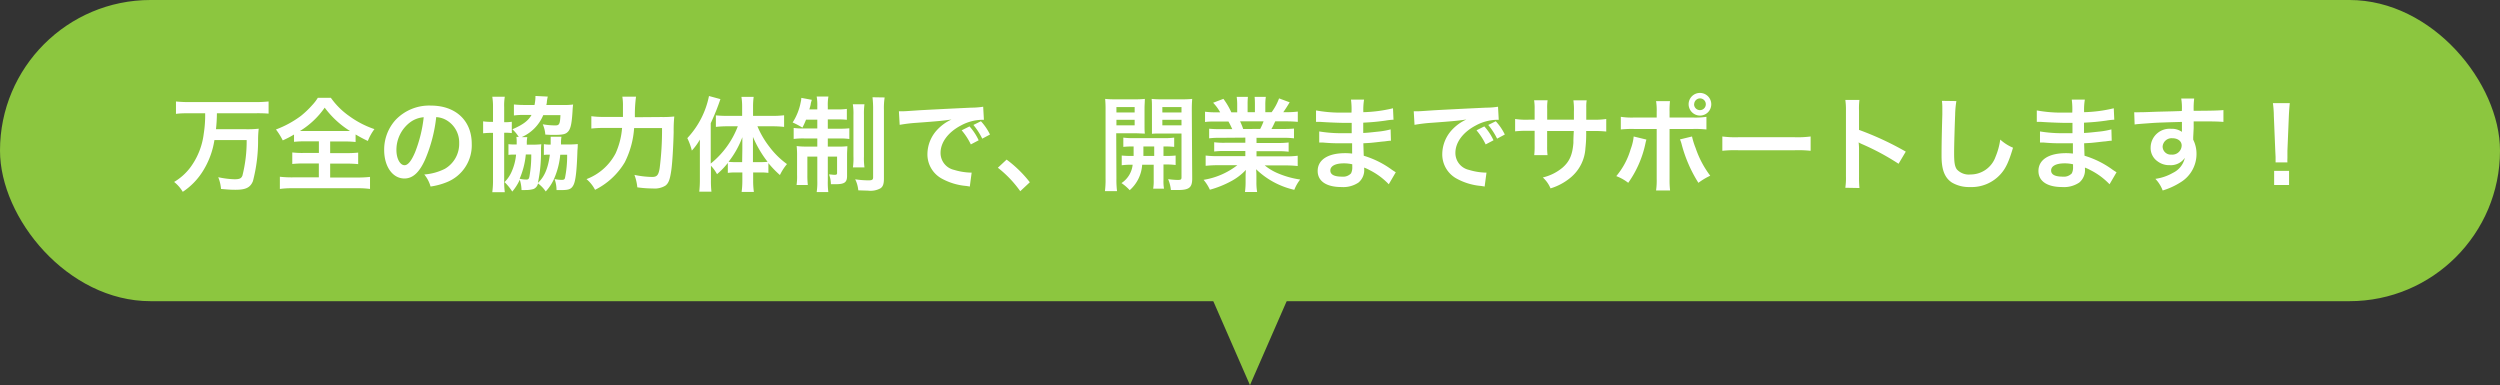 <svg xmlns="http://www.w3.org/2000/svg" viewBox="0 0 485.59 74.81"><rect x="0" y="0" width="485.59" height="74.81" fill="#333333" stroke="none"/><defs><style>.cls-1{fill:#8cc63f;}.cls-2{fill:#fff;}</style></defs><g id="レイヤー_2" data-name="レイヤー 2"><g id="レイヤー"><polygon class="cls-1" points="242.79 74.81 255.19 46.44 230.4 46.44 242.79 74.81"/><rect class="cls-1" width="485.59" height="58.5" rx="29.25"/><path class="cls-2" d="M36.76,22c-.92,0-1.76,0-2.58.12V19.71a23.92,23.92,0,0,0,2.56.12H49.61a24.73,24.73,0,0,0,2.56-.12v2.36A25.17,25.17,0,0,0,49.63,22h-7.5a29.83,29.83,0,0,1-.18,3.1h5.74a20.74,20.74,0,0,0,2.56-.1,19.76,19.76,0,0,0-.12,2.26,31.11,31.11,0,0,1-1,7.92c-.5,1.24-1.38,1.68-3.36,1.68-.66,0-1.08,0-2.84-.16a7.76,7.76,0,0,0-.54-2.28,17.45,17.45,0,0,0,3.14.4c1,0,1.34-.16,1.56-.72a27.17,27.17,0,0,0,.82-6.9H41.65a15.87,15.87,0,0,1-2.22,6,13.17,13.17,0,0,1-3.93,4.06,7,7,0,0,0-1.68-1.92,10.84,10.84,0,0,0,3.09-2.74,13.8,13.8,0,0,0,2.66-6.6,23.12,23.12,0,0,0,.28-4Z"/><path class="cls-2" d="M59.29,27.45a19.65,19.65,0,0,0-2.18.1V26.13a18.63,18.63,0,0,1-2.19,1.14,12.61,12.61,0,0,0-1.32-2.12,19.47,19.47,0,0,0,4.85-2.64,17.92,17.92,0,0,0,2.2-2.1A8.4,8.4,0,0,0,61.73,19h2.54a14.59,14.59,0,0,0,3.56,3.54,18.12,18.12,0,0,0,4.9,2.54,9.45,9.45,0,0,0-1.28,2.3c-.9-.42-1.48-.74-2.38-1.26v1.46a19.5,19.5,0,0,0-2.12-.1H64.13v2.26h3.24a18.77,18.77,0,0,0,2.2-.1v2.24a19.8,19.8,0,0,0-2.2-.1H64.13v2.7h5.2a21.07,21.07,0,0,0,2.54-.12v2.34a17.55,17.55,0,0,0-2.52-.14H56.87a17.31,17.31,0,0,0-2.51.14V34.33a20.39,20.39,0,0,0,2.57.12h5v-2.7H59a20.28,20.28,0,0,0-2.23.1V29.61a17,17,0,0,0,2.23.1h2.94V27.45Zm7.76-2c.42,0,.56,0,.94,0a17.93,17.93,0,0,1-4.92-4.54,16.06,16.06,0,0,1-4.82,4.54c.4,0,.58,0,.88,0Z"/><path class="cls-2" d="M82.61,30.91c-1.14,2.58-2.42,3.76-4.06,3.76-2.29,0-3.93-2.32-3.93-5.54a8.59,8.59,0,0,1,2.2-5.82,9,9,0,0,1,6.89-2.8c4.8,0,7.92,2.92,7.92,7.42a7.7,7.7,0,0,1-4.86,7.46,13.08,13.08,0,0,1-3.14.84,6.38,6.38,0,0,0-1.22-2.34,10.63,10.63,0,0,0,4-1.1,5.6,5.6,0,0,0,2.78-5,5,5,0,0,0-2.46-4.44,4.37,4.37,0,0,0-2-.6A28.93,28.93,0,0,1,82.61,30.91Zm-2.94-7.16A6.7,6.7,0,0,0,77,29.15c0,1.64.7,2.94,1.58,2.94.66,0,1.34-.84,2.06-2.56a26.36,26.36,0,0,0,1.66-6.76A5.09,5.09,0,0,0,79.67,23.75Z"/><path class="cls-2" d="M95.76,20.79a11.78,11.78,0,0,0-.14-2h2.43a10.12,10.12,0,0,0-.12,2v2.94a7.64,7.64,0,0,0,1.48-.08v2.2a9.09,9.09,0,0,0-1.48-.06v9.06a16.22,16.22,0,0,0,.12,2.48H95.62a16.83,16.83,0,0,0,.14-2.52v-9h-.12a14.77,14.77,0,0,0-1.8.08V23.57a11.07,11.07,0,0,0,1.8.1h.12Zm5,5.82a6.44,6.44,0,0,0-1.24-1.5c2-.86,3.06-1.62,3.72-2.78h-1.5a12.12,12.12,0,0,0-1.92.1V20.29a19.27,19.27,0,0,0,2,.1h2A8.16,8.16,0,0,0,104,19a3.25,3.25,0,0,0,0-.36l2.4.12a8.16,8.16,0,0,0-.18,1c0,.28-.06.4-.1.64h3.34a13.38,13.38,0,0,0,1.86-.1c-.06.42-.08.72-.12,1.4-.16,2.54-.4,3.48-1,4-.42.38-1,.5-2.56.5-.46,0-.82,0-1.72-.06a5.88,5.88,0,0,0-.5-2,14.19,14.19,0,0,0,2.44.22c.78,0,.92-.26,1-2h-3.34a8.05,8.05,0,0,1-4.2,4.28l1.1,0a5.91,5.91,0,0,0-.1,1.06,3.44,3.44,0,0,1,0,.4h1a15.78,15.78,0,0,0,1.82-.08,10.35,10.35,0,0,0-.06,1.26,28.29,28.29,0,0,1-.6,6.24c1.26-1.14,2-2.88,2.32-5.48h-.48a4.08,4.08,0,0,0-.68.06V28a6,6,0,0,0,1.32.08v-.7c0-.38,0-.58,0-.82l2.1,0a7,7,0,0,0-.1,1.16,1.94,1.94,0,0,1,0,.34h1.46a15.63,15.63,0,0,0,1.8-.08c0,.46,0,.62-.06,1.24-.12,3.84-.34,5.86-.76,6.7s-.94,1-2.4,1c-.18,0-.44,0-.9,0a6.43,6.43,0,0,0-.38-2.14,6.79,6.79,0,0,0,1.4.16c.4,0,.56-.1.62-.38a21.46,21.46,0,0,0,.42-4.5h-1.34a15,15,0,0,1-1.08,4.38A8.78,8.78,0,0,1,106,37.19a6.18,6.18,0,0,0-1.5-1.56,1.49,1.49,0,0,1-.86,1.08,5.18,5.18,0,0,1-1.56.2,7.37,7.37,0,0,1-.78,0,7.24,7.24,0,0,0-.34-2,9.63,9.63,0,0,1-1.46,2.3A10.06,10.06,0,0,0,98,35.37a6.48,6.48,0,0,0,1.42-2.12,10.42,10.42,0,0,0,.82-3.22h-.48a5.7,5.7,0,0,0-1,.06V28a7.38,7.38,0,0,0,1.12.06h.48v-.42a6.84,6.84,0,0,0-.06-1.06ZM102.13,30a15.42,15.42,0,0,1-1.2,4.72,5.92,5.92,0,0,0,1.3.16c.38,0,.5-.12.6-.56a23.23,23.23,0,0,0,.36-4.32Z"/><path class="cls-2" d="M128.39,22.73a21.72,21.72,0,0,0,2.58-.1,27,27,0,0,0-.12,3c-.06,2.74-.26,6.12-.46,7.44-.26,1.84-.54,2.54-1.16,3a4,4,0,0,1-2.38.54,23.06,23.06,0,0,1-3.06-.22,9.35,9.35,0,0,0-.56-2.42,17.66,17.66,0,0,0,3.44.4c.94,0,1.24-.36,1.46-1.7a58.42,58.42,0,0,0,.46-7.8h-5.42a17.28,17.28,0,0,1-1.82,6.66,13.9,13.9,0,0,1-5.77,5.34,6.75,6.75,0,0,0-1.66-2.08,10.59,10.59,0,0,0,5.65-5,14.67,14.67,0,0,0,1.26-4.94h-3.48a21.2,21.2,0,0,0-2.49.12v-2.4a17.37,17.37,0,0,0,2.55.14H121c0-.8,0-1,0-2a10.53,10.53,0,0,0-.12-1.94h2.66a25.91,25.91,0,0,0-.22,4Z"/><path class="cls-2" d="M138.09,34.91a18,18,0,0,0,.1,2.32h-2.37a19.52,19.52,0,0,0,.12-2.34V29.37c0-1.06,0-1.38,0-2.26a11.14,11.14,0,0,1-1.56,2.14,11.77,11.77,0,0,0-.88-2.42,16.76,16.76,0,0,0,4.21-8.18l2.22.6a43.41,43.41,0,0,1-1.88,4.68v7.84a17.11,17.11,0,0,0,5.26-7.24h-2.14a18.57,18.57,0,0,0-2.12.12V22.41c.62.06,1.4.1,2.18.1h2.92V20.69a11.39,11.39,0,0,0-.14-1.88h2.38a14.24,14.24,0,0,0-.12,1.9v1.8H150a19,19,0,0,0,2.3-.12v2.26a19.93,19.93,0,0,0-2.24-.12h-2.94a17.44,17.44,0,0,0,2.34,4,15.89,15.89,0,0,0,3.4,3.34A9.93,9.93,0,0,0,151.49,34a19.65,19.65,0,0,1-2.24-2.32v1.9a10,10,0,0,0-1.46-.08h-1.5v1.6a15.36,15.36,0,0,0,.14,2.18h-2.38a16,16,0,0,0,.14-2.18v-1.6h-1.4a9.91,9.91,0,0,0-1.42.08V31.65a14.31,14.31,0,0,1-2.1,2.18,7.69,7.69,0,0,0-1.18-1.64Zm6.1-5.86c0-1,0-1.46,0-2.4a17.7,17.7,0,0,1-2.68,4.78,12,12,0,0,0,1.32.06h1.32Zm3.56,2.44a13.18,13.18,0,0,0,1.34-.06,21.73,21.73,0,0,1-2.84-4.84c0,1.12,0,1.6,0,2.4v2.5Z"/><path class="cls-2" d="M156.56,23.25a16.43,16.43,0,0,1-.7,1.54,15.64,15.64,0,0,0-1.9-1,11.16,11.16,0,0,0,1.58-4,3.09,3.09,0,0,0,.1-.78l2.05.38a6.1,6.1,0,0,0-.22.8c0,.22-.16.66-.26,1.06h1.54v-.56a9.91,9.91,0,0,0-.12-1.94h2.28a9,9,0,0,0-.12,1.9v.6h1.7a12.35,12.35,0,0,0,2-.1v2.12a17.27,17.27,0,0,0-2-.08h-1.7V25h2.34a16.15,16.15,0,0,0,1.84-.08V27a11.51,11.51,0,0,0-1.92-.1h-2.26v1.58h1.94a15.44,15.44,0,0,0,1.86-.08c0,.48-.06.88-.06,1.78v4c0,1.24-.5,1.6-2.22,1.6-.18,0-.36,0-.92,0a5.54,5.54,0,0,0-.36-1.9c.32,0,.84.08,1.06.08.38,0,.5-.08.5-.34v-3.2h-1.8v4.72a14.37,14.37,0,0,0,.1,2.16h-2.26a12.55,12.55,0,0,0,.12-2.18v-4.7h-1.93V34a16.34,16.34,0,0,0,.09,1.94h-2.19a11.33,11.33,0,0,0,.1-2V30.25a16.92,16.92,0,0,0-.08-1.88,14,14,0,0,0,1.95.1h2.06V26.89h-2.53a14.34,14.34,0,0,0-2.06.1V24.85a11.11,11.11,0,0,0,1.78.1h2.81v-1.7Zm11.35-3a13.81,13.81,0,0,0-.1,2.08v8.06a12.52,12.52,0,0,0,.1,2.12h-2.24a12.5,12.5,0,0,0,.1-2.14v-8a11.53,11.53,0,0,0-.12-2.12Zm3.92-1.32a13.65,13.65,0,0,0-.14,2.42V34.67c0,1.06-.18,1.56-.66,1.9a4,4,0,0,1-2.42.46l-1.9-.06a6,6,0,0,0-.6-2.14,18.15,18.15,0,0,0,2.58.2c.72,0,.9-.12.9-.6V21.37a18.69,18.69,0,0,0-.12-2.48Z"/><path class="cls-2" d="M174.6,21.61l.76,0c.36,0,.36,0,3.31-.2,1.12-.06,4.44-.24,10-.5a14.73,14.73,0,0,0,2.3-.18l.14,2.54-.42,0a8.94,8.94,0,0,0-4,1.08c-2.54,1.32-4,3.32-4,5.34A3.36,3.36,0,0,0,185.33,33a12.14,12.14,0,0,0,3,.52l.4,0-.36,2.72c-.24-.06-.34-.06-.68-.12A12,12,0,0,1,183,34.73a5.35,5.35,0,0,1-2.86-4.82,7,7,0,0,1,1.9-4.7,8.84,8.84,0,0,1,2.78-2c-1.62.24-2.4.32-6.74.64a29,29,0,0,0-3.33.4Zm13.71,2.94a10.73,10.73,0,0,1,1.78,2.7l-1.52.8a12.72,12.72,0,0,0-1.78-2.74Zm2.48,2.38a13.26,13.26,0,0,0-1.72-2.66l1.46-.72a10.48,10.48,0,0,1,1.76,2.58Z"/><path class="cls-2" d="M195.52,31a23.14,23.14,0,0,1,4.51,4.4l-1.86,1.74a21.56,21.56,0,0,0-4.35-4.56Z"/><path class="cls-2" d="M216.85,34.69a17.6,17.6,0,0,0,.12,2.44h-2.35a17.68,17.68,0,0,0,.12-2.48V21.45a22.17,22.17,0,0,0-.08-2.24,18.17,18.17,0,0,0,2.06.08h3.65a16.9,16.9,0,0,0,2-.08c0,.58-.06,1.16-.06,1.86v3.08c0,.9,0,1.28.06,1.8-.52,0-1.14-.06-1.84-.06h-3.72Zm0-12.84h3.54V20.79h-3.54Zm0,2.5h3.54V23.27h-3.54Zm3.34,5.94c0-.7,0-.92,0-1.84a17.43,17.43,0,0,0-2,.08v-1.8a13.4,13.4,0,0,0,2,.1h5.8a14.14,14.14,0,0,0,2.08-.1v1.8a18.11,18.11,0,0,0-2.08-.08v1.84h.3a17.94,17.94,0,0,0,2.06-.08v1.84a14.34,14.34,0,0,0-2.06-.1h-.3v3a8.58,8.58,0,0,0,.1,1.7h-2.1a9.34,9.34,0,0,0,.1-1.72V32h-2.24a7.19,7.19,0,0,1-2.42,4.94,9,9,0,0,0-1.6-1.38A4.86,4.86,0,0,0,220,32a13.92,13.92,0,0,0-2.12.1V30.21a18.11,18.11,0,0,0,2.08.08Zm1.9-1.84c0,.9,0,.9,0,1.84h2.1V28.45Zm9.48,6.22c0,1.78-.6,2.24-2.84,2.24-.36,0-.64,0-1.3,0a7.18,7.18,0,0,0-.54-2.12,14.29,14.29,0,0,0,1.84.16c.64,0,.76-.08.76-.52v-8.5h-3.92c-.7,0-1.34,0-1.82.06,0-.58,0-.9,0-1.8V21.07c0-.76,0-1.28-.06-1.86a17.33,17.33,0,0,0,2,.08h3.82a17.94,17.94,0,0,0,2.06-.08c-.06.74-.08,1.22-.08,2.22Zm-5.8-12.82h3.72V20.79h-3.72Zm0,2.5h3.72V23.27h-3.72Z"/><path class="cls-2" d="M236.93,26.77a14.92,14.92,0,0,0-2.07.1V25a18.25,18.25,0,0,0,2.07.08h2.42c-.3-.64-.52-1.1-.74-1.48h-2.17c-1,0-1.74,0-2.38.1v-2a17,17,0,0,0,2.29.12H237a8.22,8.22,0,0,0-1.37-1.86l2-.76a14.14,14.14,0,0,1,1.54,2.62h1.14V20.37a11.12,11.12,0,0,0-.1-1.56h2.18a13.47,13.47,0,0,0-.06,1.48v1.5h1.42v-1.5a14.24,14.24,0,0,0-.06-1.48h2.18a10.5,10.5,0,0,0-.1,1.56v1.42H247a10.67,10.67,0,0,0,1.44-2.68l2.06.76c-.48.8-.8,1.3-1.24,1.92h.56a16.22,16.22,0,0,0,2.26-.12v2c-.62-.06-1.4-.1-2.38-.1h-2c-.38.8-.46,1-.74,1.48h2.32a18.39,18.39,0,0,0,2.06-.08v1.9a14.68,14.68,0,0,0-2.06-.1h-5.22v1h4.18a14.51,14.51,0,0,0,2.06-.1v1.8a14.68,14.68,0,0,0-2.06-.1h-4.18v1h5.58a17.67,17.67,0,0,0,2.42-.12v2a21.61,21.61,0,0,0-2.4-.12h-4a10.38,10.38,0,0,0,2.72,1.6,17.17,17.17,0,0,0,4.16,1.14,7.92,7.92,0,0,0-1.14,2,15.61,15.61,0,0,1-7.42-4,13.69,13.69,0,0,1,.06,1.42v1a11.38,11.38,0,0,0,.14,2h-2.36a14.93,14.93,0,0,0,.12-2v-1A13.47,13.47,0,0,1,242,33a11.12,11.12,0,0,1-2.88,2.2A19.22,19.22,0,0,1,235,36.85a8.19,8.19,0,0,0-1.22-1.92,14.42,14.42,0,0,0,6.55-2.84h-3.72a22,22,0,0,0-2.43.12v-2a18.63,18.63,0,0,0,2.41.12h5.3v-1h-4a14.53,14.53,0,0,0-2.05.1v-1.8a14.27,14.27,0,0,0,2.05.1h4v-1Zm7.84-1.72a11.66,11.66,0,0,0,.66-1.48h-4.56a12.77,12.77,0,0,1,.6,1.48Z"/><path class="cls-2" d="M269.75,35.79a13.5,13.5,0,0,0-3.7-2.74,8.9,8.9,0,0,0-1.08-.5v.22a3.12,3.12,0,0,1-1.12,2.7,5.32,5.32,0,0,1-3.3.86c-2.92,0-4.61-1.14-4.61-3.12,0-2.18,2-3.46,5.35-3.46a10.45,10.45,0,0,1,1.34.08,3.85,3.85,0,0,0,0-.48v-.44c0-.28,0-.28,0-1.08l-2,0c-1.22,0-2,0-3.62-.14-.26,0-.47,0-.77,0l0-2.16a26,26,0,0,0,4.67.34l1.64,0c0-.18,0-.86,0-2l-1.26,0c-1,0-3.56-.1-4.9-.2l-.45,0h-.32l0-2.22a26.48,26.48,0,0,0,5.39.42l1.5,0a14.27,14.27,0,0,0-.1-2.52h2.54a12.4,12.4,0,0,0-.14,2.44,27.06,27.06,0,0,0,5.76-.76l.1,2.22a12.51,12.51,0,0,0-1.58.18c-1.76.24-2.54.3-4.3.4,0,.5,0,.74,0,2,1-.06,1-.06,2.84-.26a14.8,14.8,0,0,0,2.48-.44l.06,2.2c-.34,0-.84.08-1.3.14-.3,0-1.2.14-2.7.28l-1.36.08c.06,1.94.06,1.94.08,2.42A17.89,17.89,0,0,1,270.39,33c.34.22.44.3.72.46ZM261,31.73c-1.62,0-2.6.52-2.6,1.38s.86,1.2,2.28,1.2a2.08,2.08,0,0,0,1.74-.64,2.54,2.54,0,0,0,.24-1.28v-.48A7,7,0,0,0,261,31.73Z"/><path class="cls-2" d="M274.6,21.61l.76,0c.36,0,.36,0,3.31-.2,1.12-.06,4.44-.24,10-.5a14.73,14.73,0,0,0,2.3-.18l.14,2.54-.42,0a8.94,8.94,0,0,0-4,1.08c-2.54,1.32-4,3.32-4,5.34A3.36,3.36,0,0,0,285.33,33a12.14,12.14,0,0,0,3,.52l.4,0-.36,2.72c-.24-.06-.34-.06-.68-.12A12,12,0,0,1,283,34.73a5.35,5.35,0,0,1-2.86-4.82,7,7,0,0,1,1.9-4.7,8.84,8.84,0,0,1,2.78-2c-1.62.24-2.4.32-6.74.64a29,29,0,0,0-3.33.4Zm13.71,2.94a10.73,10.73,0,0,1,1.78,2.7l-1.52.8a12.72,12.72,0,0,0-1.78-2.74Zm2.48,2.38a13.26,13.26,0,0,0-1.72-2.66l1.46-.72a10.48,10.48,0,0,1,1.76,2.58Z"/><path class="cls-2" d="M305.71,23.25l0-.9v-.64a12.75,12.75,0,0,0-.1-2.22h2.58a7.39,7.39,0,0,0-.08,1.34c0,1.22,0,1.22,0,2.42h1.28a14.2,14.2,0,0,0,2.6-.14v2.44a20.35,20.35,0,0,0-2.56-.1h-1.34a24.25,24.25,0,0,1-.14,3.3,8,8,0,0,1-2.88,5.74,11.12,11.12,0,0,1-3.9,2.1,5.94,5.94,0,0,0-1.5-2.12,9.29,9.29,0,0,0,3.82-1.9c1.36-1.18,1.94-2.5,2.12-4.8,0-.46,0-.94.08-2.32h-5.18v3a12.31,12.31,0,0,0,.08,1.68H298a13.17,13.17,0,0,0,.08-1.72v-3h-1.23a20.35,20.35,0,0,0-2.56.1V23.11a14.2,14.2,0,0,0,2.6.14h1.19v-2a10.66,10.66,0,0,0-.1-1.78h2.62a10,10,0,0,0-.08,1.72v2.06Z"/><path class="cls-2" d="M319.79,27.11c-.06.24-.08.26-.16.62a20.45,20.45,0,0,1-3.37,7.78,8.72,8.72,0,0,0-2.32-1.3,14.34,14.34,0,0,0,2.8-5.26,9.4,9.4,0,0,0,.58-2.44Zm2-5.4a11.06,11.06,0,0,0-.12-2.06h2.7a16.54,16.54,0,0,0-.08,2.12v1.06h4.58a14.08,14.08,0,0,0,2.58-.14v2.46a20,20,0,0,0-2.54-.1h-4.62v9.7a17,17,0,0,0,.1,2.24h-2.72a13.89,13.89,0,0,0,.12-2.26V25.05h-4.44a19.9,19.9,0,0,0-2.53.1V22.69a14,14,0,0,0,2.57.14h4.4Zm6.86,4.8a14,14,0,0,0,.7,2.24,18.79,18.79,0,0,0,2.84,5.38,13.22,13.22,0,0,0-2.3,1.38A26.7,26.7,0,0,1,326.63,28a5.12,5.12,0,0,0-.32-.92Zm3.74-6.26a2.19,2.19,0,0,1-2.2,2.2,2.22,2.22,0,0,1-2.2-2.2,2.2,2.2,0,0,1,4.4,0Zm-3.34,0a1.14,1.14,0,1,0,2.28,0,1.13,1.13,0,0,0-1.14-1.14A1.15,1.15,0,0,0,329.07,20.25Z"/><path class="cls-2" d="M334.54,26.51a19.64,19.64,0,0,0,3.24.14h10.67a19.64,19.64,0,0,0,3.24-.14v2.78a22,22,0,0,0-3.26-.1H337.8a22,22,0,0,0-3.26.1Z"/><path class="cls-2" d="M358.43,36.47a13.47,13.47,0,0,0,.12-2.24V21.41a12.86,12.86,0,0,0-.12-2h2.74a13.41,13.41,0,0,0-.08,2.1v3.72a58.76,58.76,0,0,1,9.08,4.22l-1.4,2.36A47.32,47.32,0,0,0,361.69,28a6.46,6.46,0,0,1-.68-.34,10.34,10.34,0,0,1,.08,1.36v5.28a22,22,0,0,0,.08,2.22Z"/><path class="cls-2" d="M380,19.63a18.28,18.28,0,0,0-.24,2.7c-.08,1.86-.2,5.92-.2,7.34,0,1.9.12,2.62.52,3.22a3.17,3.17,0,0,0,2.68,1,5.15,5.15,0,0,0,4.84-3.42,13.41,13.41,0,0,0,.92-3.36A8.64,8.64,0,0,0,391,28.69c-.8,2.7-1.4,4-2.38,5.1a7.57,7.57,0,0,1-6,2.54,6.52,6.52,0,0,1-3.5-.88c-1.38-.92-2-2.46-2-5.14,0-1,0-3,.15-8.06,0-.6,0-1,0-1.3a10,10,0,0,0-.08-1.36Z"/><path class="cls-2" d="M409.75,35.79a13.5,13.5,0,0,0-3.7-2.74,8.9,8.9,0,0,0-1.08-.5v.22a3.12,3.12,0,0,1-1.12,2.7,5.32,5.32,0,0,1-3.3.86c-2.92,0-4.61-1.14-4.61-3.12,0-2.18,2-3.46,5.35-3.46a10.45,10.45,0,0,1,1.34.08,3.85,3.85,0,0,0,0-.48v-.44c0-.28,0-.28,0-1.08l-2,0c-1.22,0-2,0-3.63-.14-.26,0-.46,0-.76,0l0-2.16a26,26,0,0,0,4.67.34l1.64,0c0-.18,0-.86,0-2l-1.26,0c-1,0-3.56-.1-4.91-.2-.22,0-.38,0-.44,0h-.32l0-2.22a26.41,26.41,0,0,0,5.39.42l1.5,0a14.27,14.27,0,0,0-.1-2.52h2.54a12.4,12.4,0,0,0-.14,2.44,27.06,27.06,0,0,0,5.76-.76l.1,2.22a12.51,12.51,0,0,0-1.58.18c-1.76.24-2.54.3-4.3.4,0,.5,0,.74,0,2,1-.06,1-.06,2.84-.26a14.8,14.8,0,0,0,2.48-.44l.06,2.2c-.34,0-.84.08-1.3.14-.3,0-1.2.14-2.7.28l-1.36.08c.06,1.94.06,1.94.08,2.42A17.89,17.89,0,0,1,410.39,33c.34.22.44.3.72.46ZM401,31.73c-1.62,0-2.6.52-2.6,1.38s.86,1.2,2.28,1.2a2.08,2.08,0,0,0,1.74-.64,2.54,2.54,0,0,0,.24-1.28v-.48A7,7,0,0,0,401,31.73Z"/><path class="cls-2" d="M426,26.65c0,.08,0,.24,0,.48a6.09,6.09,0,0,1,.64,2.82,6.42,6.42,0,0,1-3,5.4A14,14,0,0,1,420.07,37a6.56,6.56,0,0,0-1.42-2.26,9.44,9.44,0,0,0,3.4-1.16,4.21,4.21,0,0,0,2.32-2.92,3.29,3.29,0,0,1-2.94,1.42,3.69,3.69,0,0,1-2.32-.72,3.13,3.13,0,0,1-1.38-2.7,3.68,3.68,0,0,1,4-3.64,3.34,3.34,0,0,1,2.08.6.82.82,0,0,1,0-.24s0-1.16,0-1.7c-2.86.08-4.74.14-5.62.2-3,.22-3,.22-3.57.3l-.08-2.38a8.71,8.71,0,0,0,1,0c.5,0,.82,0,3.41-.1l3.14-.08,1.7-.06a10.85,10.85,0,0,0-.12-2.42l2.52,0a15.72,15.72,0,0,0-.1,2.38c3.48,0,5-.06,5.78-.14l0,2.3c-.74-.06-1.7-.1-3.36-.1-.48,0-.84,0-2.42,0v1.3Zm-4.08.2a1.75,1.75,0,0,0-1.86,1.6,1.58,1.58,0,0,0,1.7,1.58,1.82,1.82,0,0,0,2-1.8C423.73,27.39,423,26.85,421.93,26.85Z"/><path class="cls-2" d="M442,31.55c0-.42,0-.62,0-.86s0-.22-.06-1.42l-.28-6.8c0-.88-.1-1.88-.18-2.44h3.28c-.06.54-.14,1.58-.18,2.44l-.28,6.8c0,1.16,0,1.16,0,1.44a7.14,7.14,0,0,0,0,.84Zm-.28,4.38V33.19h2.9v2.74Z"/></g></g></svg>